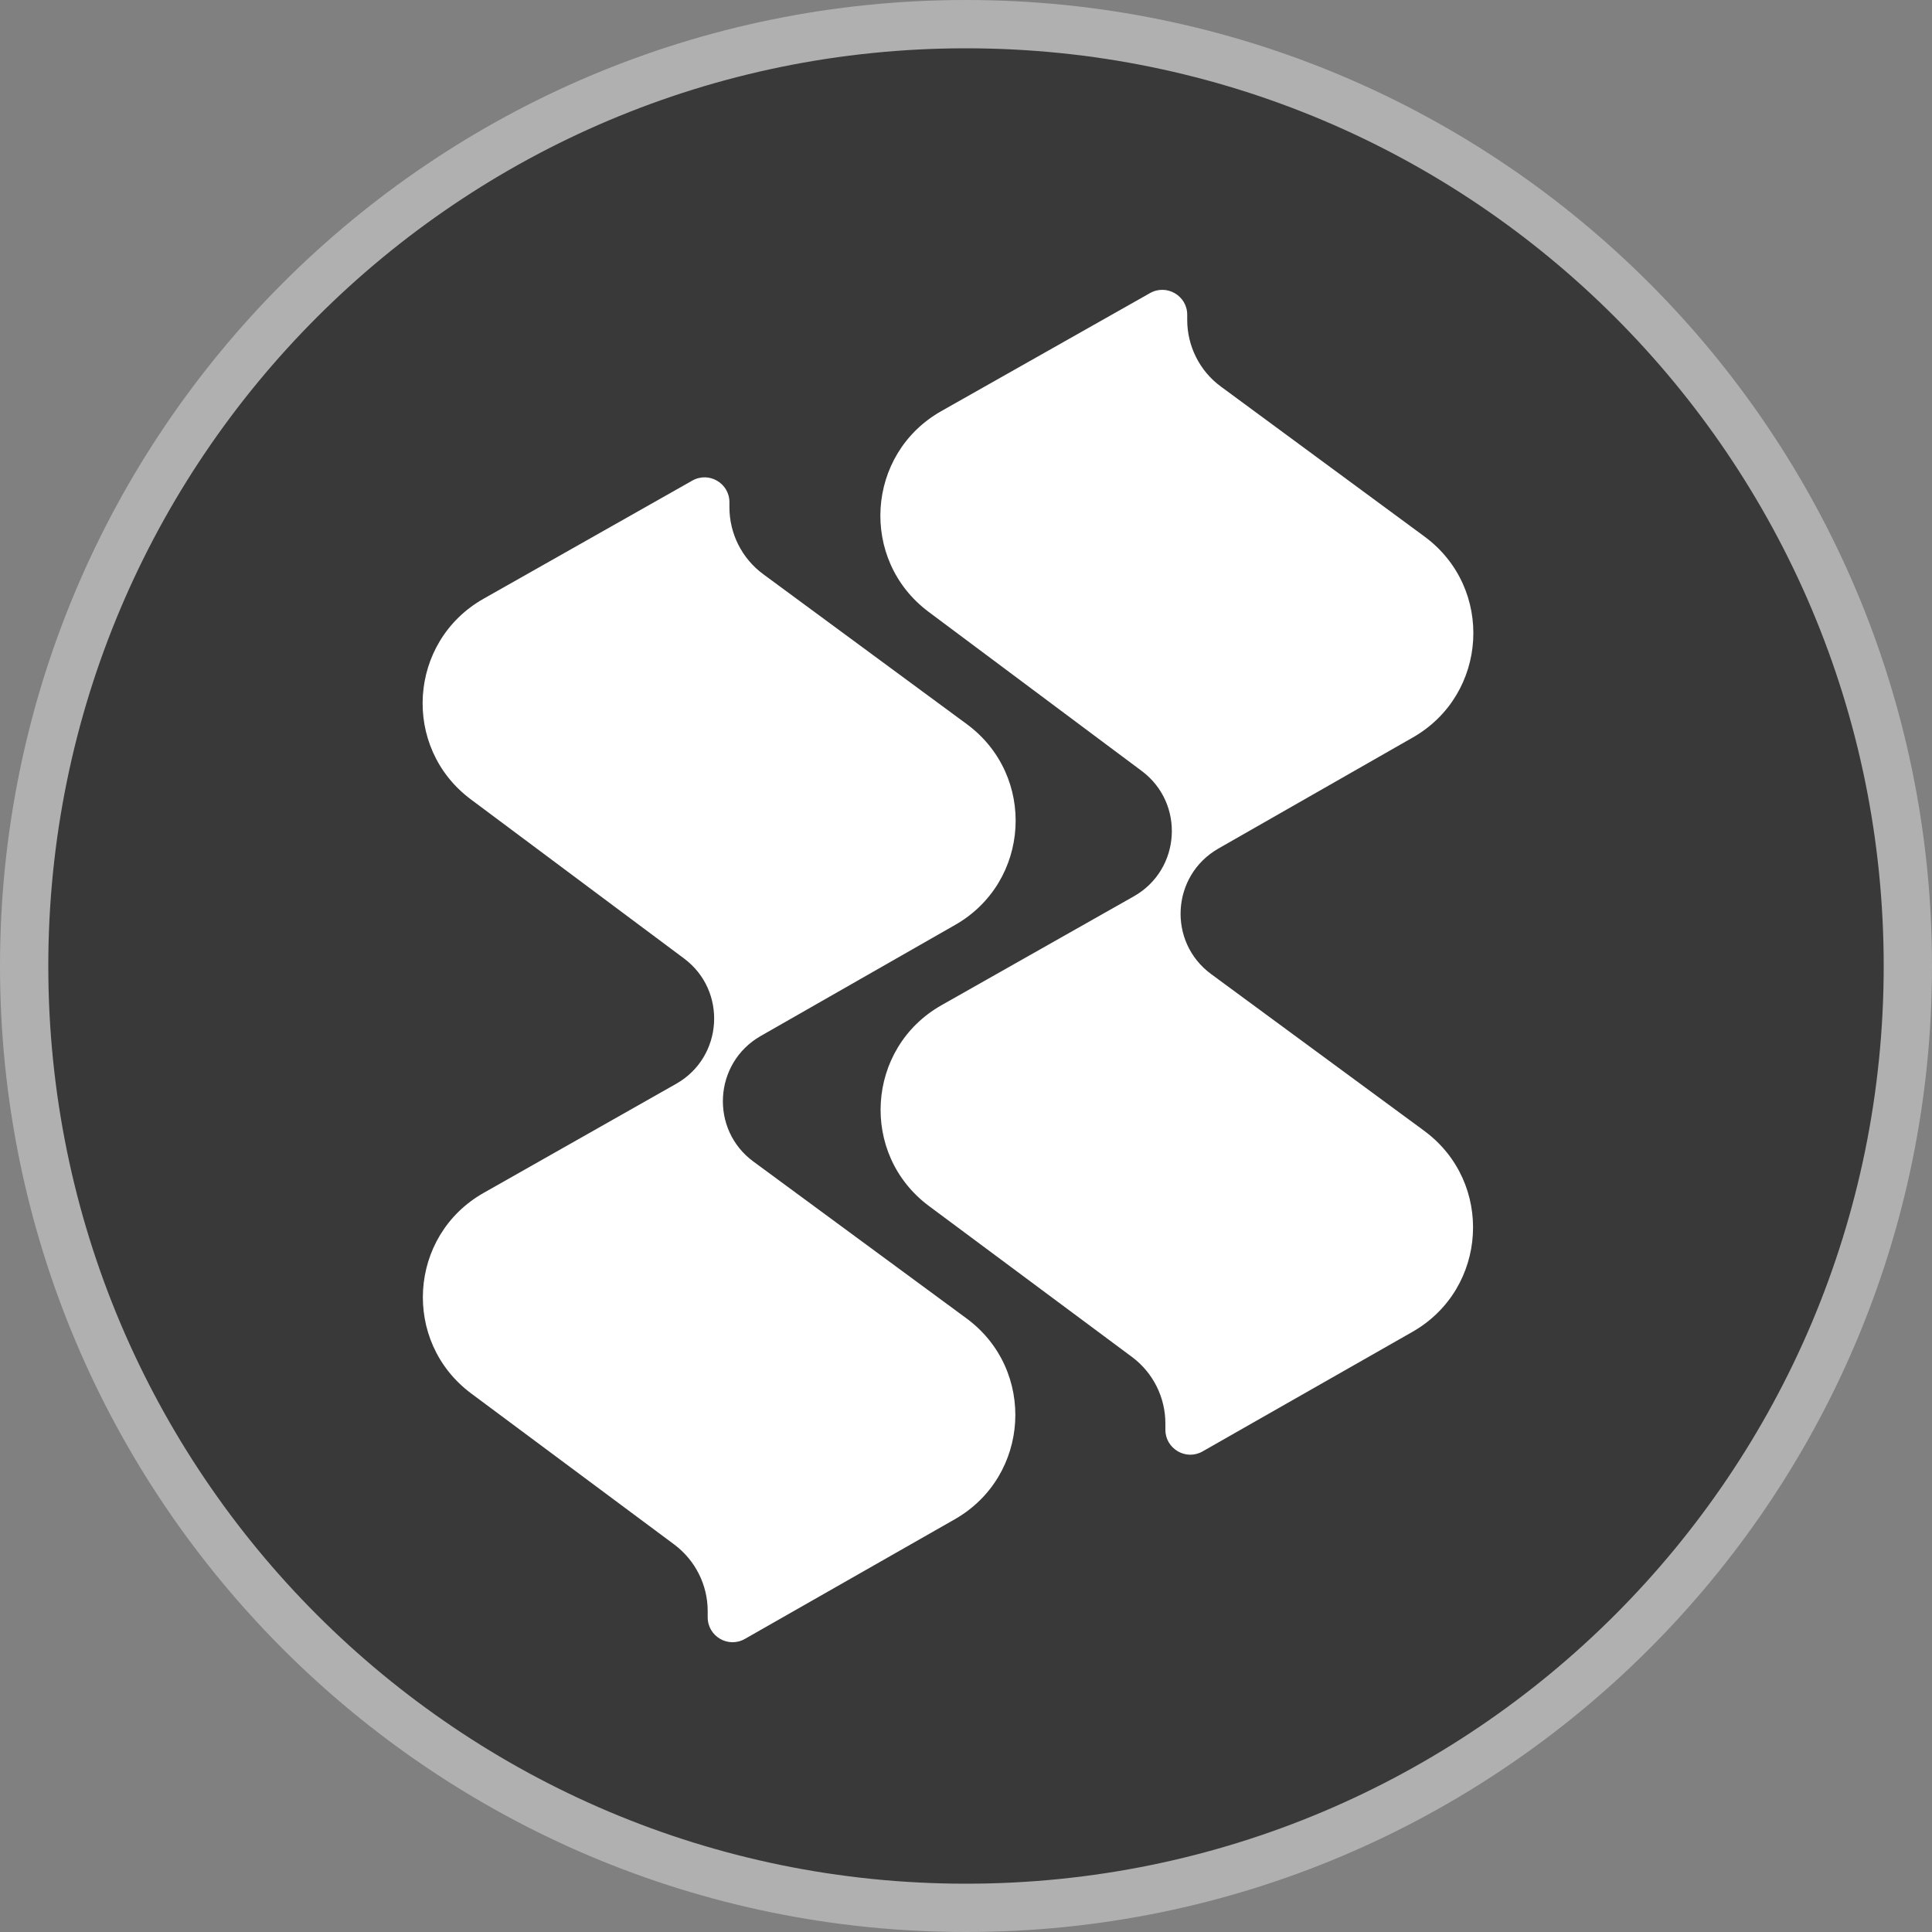 <svg width="20" height="20" viewBox="0 0 20 20" fill="none" xmlns="http://www.w3.org/2000/svg">
<rect x="0" y="0" width="20" height="20" fill="#808080" stroke="none"/>
<g clip-path="url(#clip0_5200_9543)">
<path d="M19.75 10C19.75 15.385 15.385 19.75 10 19.75C4.615 19.75 0.25 15.385 0.25 10C0.25 4.615 4.615 0.25 10 0.25C15.385 0.25 19.75 4.615 19.75 10Z" fill="#393939" stroke="#B0B0B0" stroke-width="0.5"/>
<g clip-path="url(#clip1_5200_9543)">
<path d="M11.905 3.034L9.744 4.256C8.963 4.698 8.894 5.797 9.613 6.334L11.819 7.981C12.268 8.316 12.225 9.003 11.737 9.279L9.746 10.406C8.965 10.849 8.896 11.949 9.617 12.485L11.718 14.047C11.936 14.209 12.064 14.465 12.064 14.736V14.801C12.064 14.998 12.278 15.123 12.449 15.025L14.622 13.787C15.403 13.341 15.467 12.239 14.743 11.706L12.538 10.084C12.085 9.751 12.125 9.063 12.613 8.784L14.626 7.634C15.406 7.188 15.47 6.087 14.746 5.554L12.639 4.002C12.419 3.841 12.29 3.584 12.29 3.311V3.258C12.29 3.061 12.077 2.937 11.905 3.034Z" fill="white"/>
<path d="M7.167 4.975L5.006 6.198C4.225 6.64 4.155 7.738 4.874 8.275L7.081 9.922C7.53 10.257 7.487 10.944 6.999 11.22L5.008 12.348C4.226 12.79 4.158 13.89 4.879 14.426L6.979 15.988C7.197 16.151 7.326 16.406 7.326 16.678V16.742C7.326 16.94 7.539 17.064 7.711 16.966L9.883 15.728C10.665 15.282 10.729 14.18 10.004 13.647L7.8 12.025C7.347 11.693 7.387 11.004 7.874 10.725L9.887 9.575C10.668 9.13 10.732 8.029 10.008 7.496L7.901 5.944C7.681 5.782 7.551 5.525 7.551 5.252V5.199C7.551 5.002 7.339 4.878 7.167 4.975Z" fill="white"/>
</g>
</g>
<defs>
<clipPath id="clip0_5200_9543">
<rect width="20" height="20" fill="white"/>
</clipPath>
<clipPath id="clip1_5200_9543">
<rect width="11.083" height="14" fill="white" transform="translate(4.375 3)"/>
</clipPath>
</defs>
</svg>
